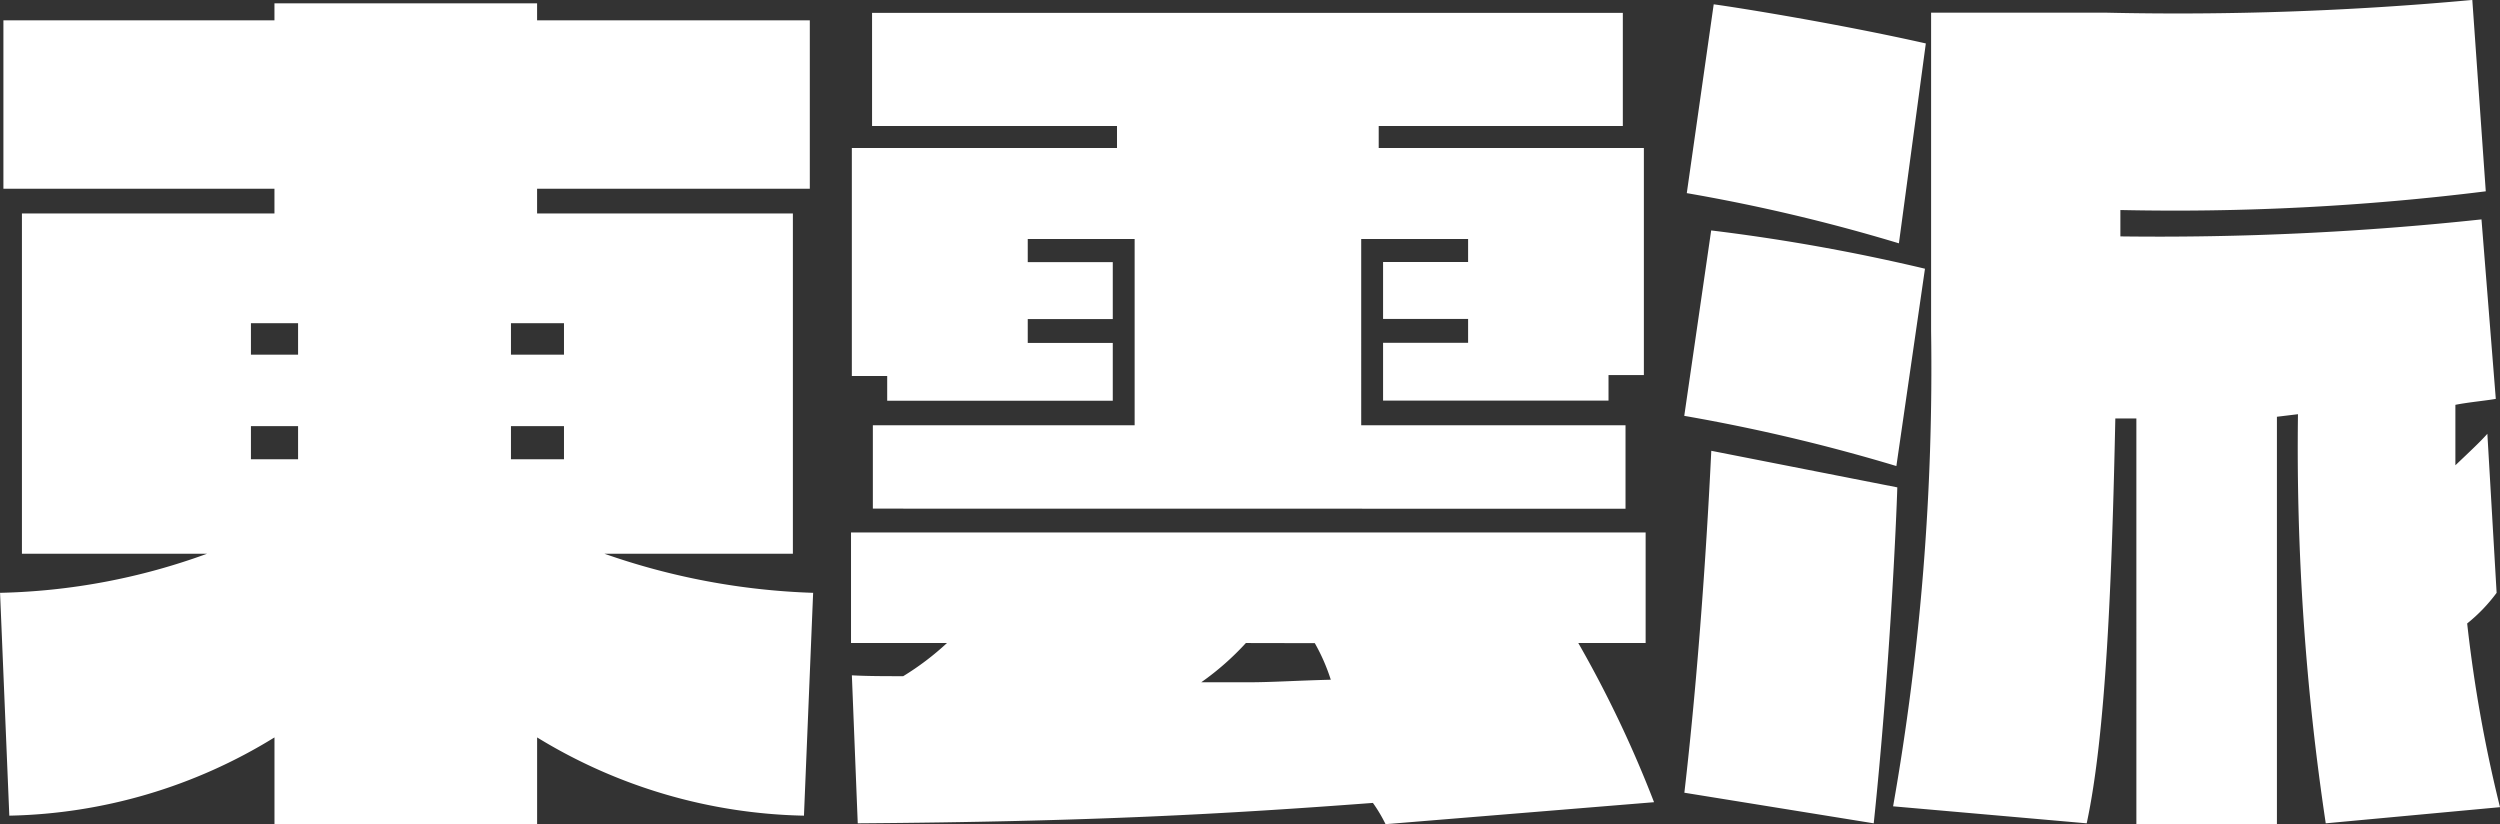 <svg xmlns="http://www.w3.org/2000/svg" width="91" height="30" viewBox="0 0 91 30">
  <rect x="0" y="0" width="91" height="30" fill="#333333" stroke="none"/>
  <path id="パス_1067" data-name="パス 1067" d="M-44.552-21.521a25.412,25.412,0,0,1-7.6-1.424h6.863V-35.329H-54.6v-.9h9.927v-6.13H-54.6v-.619h-9.56v.619h-9.866v6.13h9.866v.9h-9.192v12.384h6.741a23.409,23.409,0,0,1-7.537,1.424l.337,8.111a19.074,19.074,0,0,0,9.652-2.848V-13.1h9.56v-3.158a19.293,19.293,0,0,0,9.713,2.848Zm-9.069-8.669h-1.93v-1.146h1.93Zm0,3.808h-1.93v-1.207h1.93ZM-63.3-30.19h-1.716v-1.146H-63.3Zm0,3.808h-1.716v-1.207H-63.3Zm48.319,1.8V-27.62h-9.621V-34.4h3.891v.836h-3.095v2.074h3.095v.867h-3.095v2.105H-15.6v-.929h1.287v-8.266h-9.652v-.8h8.886v-4.118H-42.407v4.118h8.916v.8h-9.652v8.3h1.287v.9h8.211v-2.105h-3.095v-.867h3.095v-2.074h-3.095V-34.4h3.891v6.78h-9.529v3.034ZM-13.943-13.9A42.322,42.322,0,0,0-16.7-19.694h2.451v-4.025H-43.173v4.025h3.493a10.023,10.023,0,0,1-1.593,1.207c-.674,0-1.287,0-1.869-.031l.214,5.387c8.548-.062,13.39-.341,18.752-.743a5.4,5.4,0,0,1,.46.774Zm-12.348-5.789a7.014,7.014,0,0,1,.582,1.331c-1.256.031-2.145.093-3,.093h-1.716A9.943,9.943,0,0,0-28.8-19.694ZM16.85-13.719a51.075,51.075,0,0,1-1.195-6.687,5.975,5.975,0,0,0,1.072-1.115l-.337-5.789c-.276.31-.643.65-1.164,1.146v-2.2c.46-.093,1.134-.155,1.471-.217l-.521-6.533a110.247,110.247,0,0,1-13.144.619v-.96a91.441,91.441,0,0,0,13.3-.681l-.49-6.966a116.908,116.908,0,0,1-13.3.464h-6.4v11.579A91.862,91.862,0,0,1-5.241-13.75l7.047.619c.7-3.251.919-8.854,1.042-14.737h.766V-13.1H8.73V-27.93l.766-.093a92.172,92.172,0,0,0,1.011,14.892Zm-20.9-27.8c-3.156-.712-6.8-1.3-7.721-1.424l-.98,6.873a64.6,64.6,0,0,1,7.721,1.827Zm-.031,8.2a70.252,70.252,0,0,0-7.782-1.393l-.98,6.749a66.021,66.021,0,0,1,7.721,1.827ZM-5.946-13.131c.582-5.542.827-11.115.858-12.229l-6.771-1.331c-.061,1.269-.337,6.9-.98,12.446Z" transform="translate(74.15 43.1)" fill="#fff"/>
</svg>
